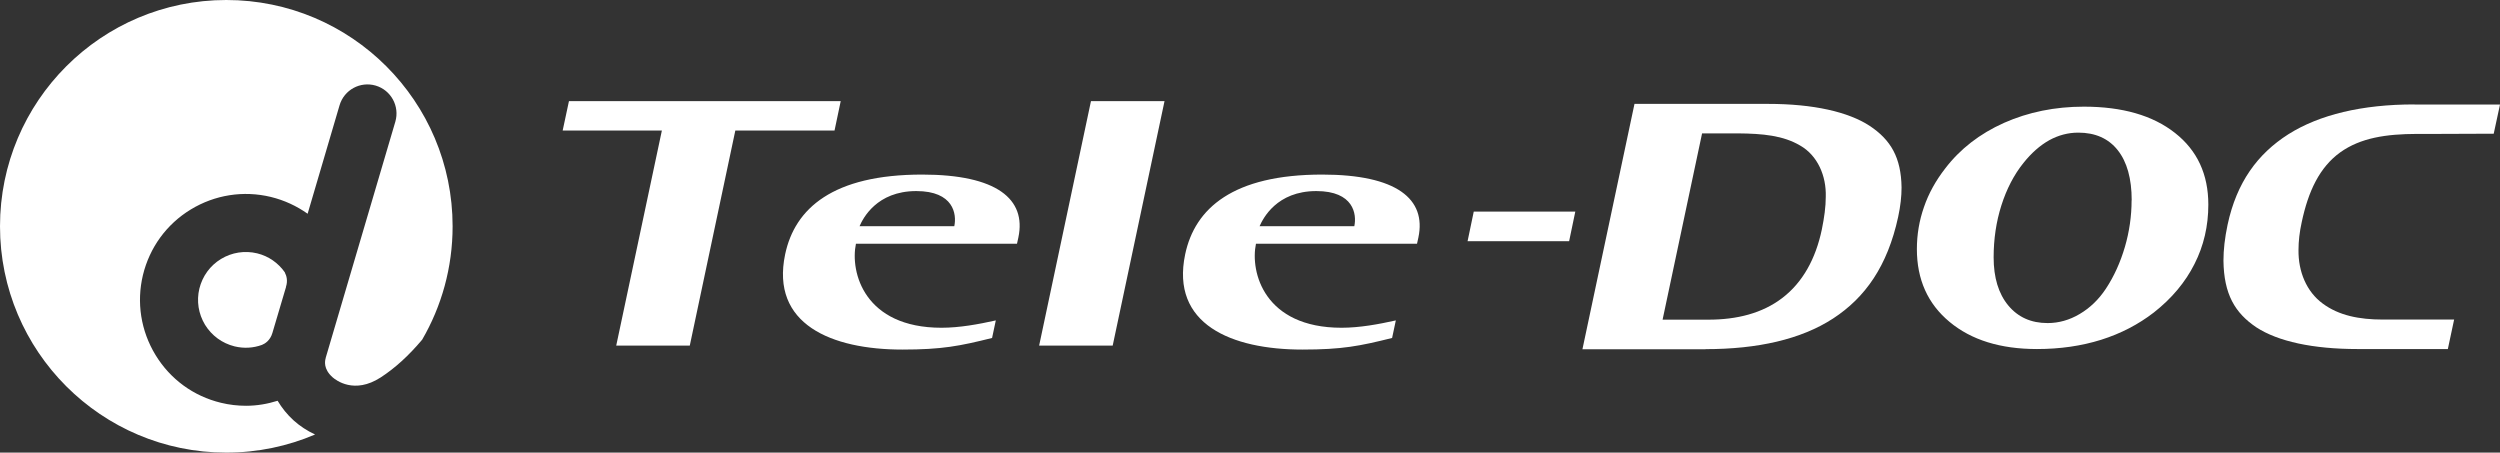 <?xml version="1.0" encoding="UTF-8"?>
<svg id="_レイヤー_2" data-name="レイヤー 2" xmlns="http://www.w3.org/2000/svg" viewBox="0 0 234.86 42.52">
  <rect x="0" y="0" width="234.86" height="42.52" fill="#333333" stroke="none"/>
  <defs>
    <style>
      .cls-1 {
        fill: #fff;
        stroke-width: 0px;
      }
    </style>
  </defs>
  <g id="_レイヤー_1-2" data-name="レイヤー 1">
    <g>
      <g>
        <path class="cls-1" d="m138.45,19.88h9.54l-.58,2.78h-9.54l.58-2.78Z"/>
        <path class="cls-1" d="m226.82,9.82h8.04l-.59,2.74-5.25.02h-1.97c-2.89.01-5.28.36-7.21,1.74-1.93,1.4-2.99,3.63-3.61,6.56-.2.91-.3,1.78-.3,2.59-.03,2.04.75,3.93,2.28,5.05,1.51,1.12,3.43,1.5,5.64,1.5h6.7l-.59,2.77h-8.47c-4.2,0-7.48-.71-9.52-2.04-2.01-1.35-3.05-3.11-3.09-6.26,0-1,.12-2.12.39-3.39.85-3.95,2.79-6.63,5.71-8.49,2.92-1.84,6.93-2.8,11.81-2.8h.02Z"/>
        <polygon class="cls-1" points="104.53 32.47 97.62 32.47 102.49 9.5 109.4 9.5 104.53 32.47"/>
        <polygon class="cls-1" points="78.98 9.5 69.67 9.5 62.76 9.5 53.45 9.5 52.86 12.26 62.18 12.26 62.18 12.26 57.89 32.47 64.8 32.47 69.08 12.26 78.4 12.26 78.98 9.5"/>
        <path class="cls-1" d="m93.2,31.75c-3.04.76-4.71,1.09-8.43,1.09-6.66,0-12.39-2.38-11.01-8.95.91-4.32,4.5-7.49,12.87-7.49,7.03,0,9.8,2.31,9.04,5.91l-.13.59h-15.13c-.56,2.68.79,7.89,8.04,7.89,1.7,0,3.48-.33,5.1-.69l-.35,1.65Zm-3.55-10.5c.24-1.12-.05-3.3-3.57-3.3-3.73,0-5.02,2.58-5.33,3.3h8.9Z"/>
        <path class="cls-1" d="m130.78,31.75c-3.04.76-4.7,1.09-8.43,1.09-6.66,0-12.39-2.38-11.01-8.95.91-4.32,4.5-7.49,12.87-7.49,7.03,0,9.8,2.31,9.04,5.91l-.13.59h-15.13c-.56,2.68.79,7.89,8.04,7.89,1.71,0,3.48-.33,5.1-.69l-.35,1.65Zm-3.55-10.5c.24-1.12-.05-3.3-3.57-3.3-3.73,0-5.01,2.58-5.33,3.3h8.9Z"/>
        <path class="cls-1" d="m160.23,32.8c4.89,0,8.97-.92,11.98-2.88h0c3.01-1.96,5.11-4.92,6.11-9.54h0c.22-1.02.32-1.94.32-2.77h0c-.04-2.81-1.01-4.47-3-5.79h0c-2.01-1.31-5.27-2.06-9.54-2.06h-12.55l-4.89,23.05h11.56Zm.26-2.77h-4.3l3.71-17.5h3.36c2.36.02,4.25.2,5.85,1.14h0c1.65.94,2.47,2.86,2.41,4.82h0c0,.94-.14,1.94-.37,3.07h0c-.58,2.77-1.81,4.98-3.71,6.43h0c-1.89,1.45-4.29,2.04-6.94,2.04h0Z"/>
        <path class="cls-1" d="m195.76,10.02c3.62,0,6.48.82,8.57,2.47,2.09,1.64,3.13,3.89,3.13,6.73,0,2.01-.43,3.87-1.3,5.58-.86,1.71-2.13,3.23-3.81,4.55-1.46,1.13-3.12,1.99-4.96,2.57-1.85.58-3.86.87-6.03.87-3.43,0-6.17-.85-8.21-2.55-2.05-1.7-3.07-3.98-3.07-6.84,0-1.36.22-2.68.67-3.96.44-1.28,1.11-2.48,1.98-3.6,1.41-1.85,3.26-3.28,5.54-4.3,2.28-1.01,4.78-1.52,7.5-1.52Zm4.5,8.8c0-2.04-.44-3.61-1.31-4.71-.87-1.1-2.11-1.65-3.71-1.65-.95,0-1.86.24-2.72.71-.86.48-1.67,1.19-2.43,2.14-.89,1.11-1.58,2.44-2.07,3.98-.49,1.54-.73,3.17-.73,4.89,0,1.9.46,3.41,1.37,4.51.92,1.11,2.15,1.66,3.7,1.66,1.04,0,2.05-.28,3.01-.85.97-.57,1.79-1.36,2.46-2.37.78-1.18,1.37-2.5,1.79-3.93.42-1.44.63-2.9.63-4.38Z"/>
      </g>
      <g>
        <path class="cls-1" d="m26.77,25.6c-.63-.9-1.54-1.54-2.61-1.8-1.17-.28-2.38-.09-3.4.53-1.02.62-1.74,1.61-2.03,2.78-.28,1.17-.09,2.37.53,3.4.63,1.02,1.61,1.74,2.78,2.03.87.21,1.75.16,2.57-.14.27-.11.77-.4.98-1.12h0s1.28-4.32,1.28-4.32h-.01c.2-.6.05-1.07-.1-1.35Z"/>
        <path class="cls-1" d="m26.08,37.65c-.96.3-1.95.47-2.96.47-.79,0-1.58-.09-2.36-.28-2.58-.62-4.77-2.22-6.15-4.49-1.38-2.27-1.8-4.94-1.18-7.52.63-2.58,2.22-4.77,4.49-6.15,2.27-1.38,4.94-1.8,7.52-1.18,1.27.31,2.43.85,3.46,1.58l3-10.19c.43-1.45,1.94-2.27,3.39-1.85,1.45.43,2.27,1.94,1.85,3.39l-6.54,22.18s0,.01,0,.02c-.08.28-.24,1.02.64,1.81.32.28,2.04,1.62,4.52.02,1.34-.87,2.62-2.03,3.9-3.55,0,0,0,0,0,0,1.82-3.13,2.86-6.77,2.86-10.65C42.52,9.52,33,0,21.26,0S0,9.52,0,21.26s9.52,21.26,21.26,21.26c2.96,0,5.78-.61,8.34-1.7-.75-.35-1.43-.8-2-1.31-.62-.56-1.12-1.19-1.52-1.86Z"/>
      </g>
    </g>
  </g>
</svg>